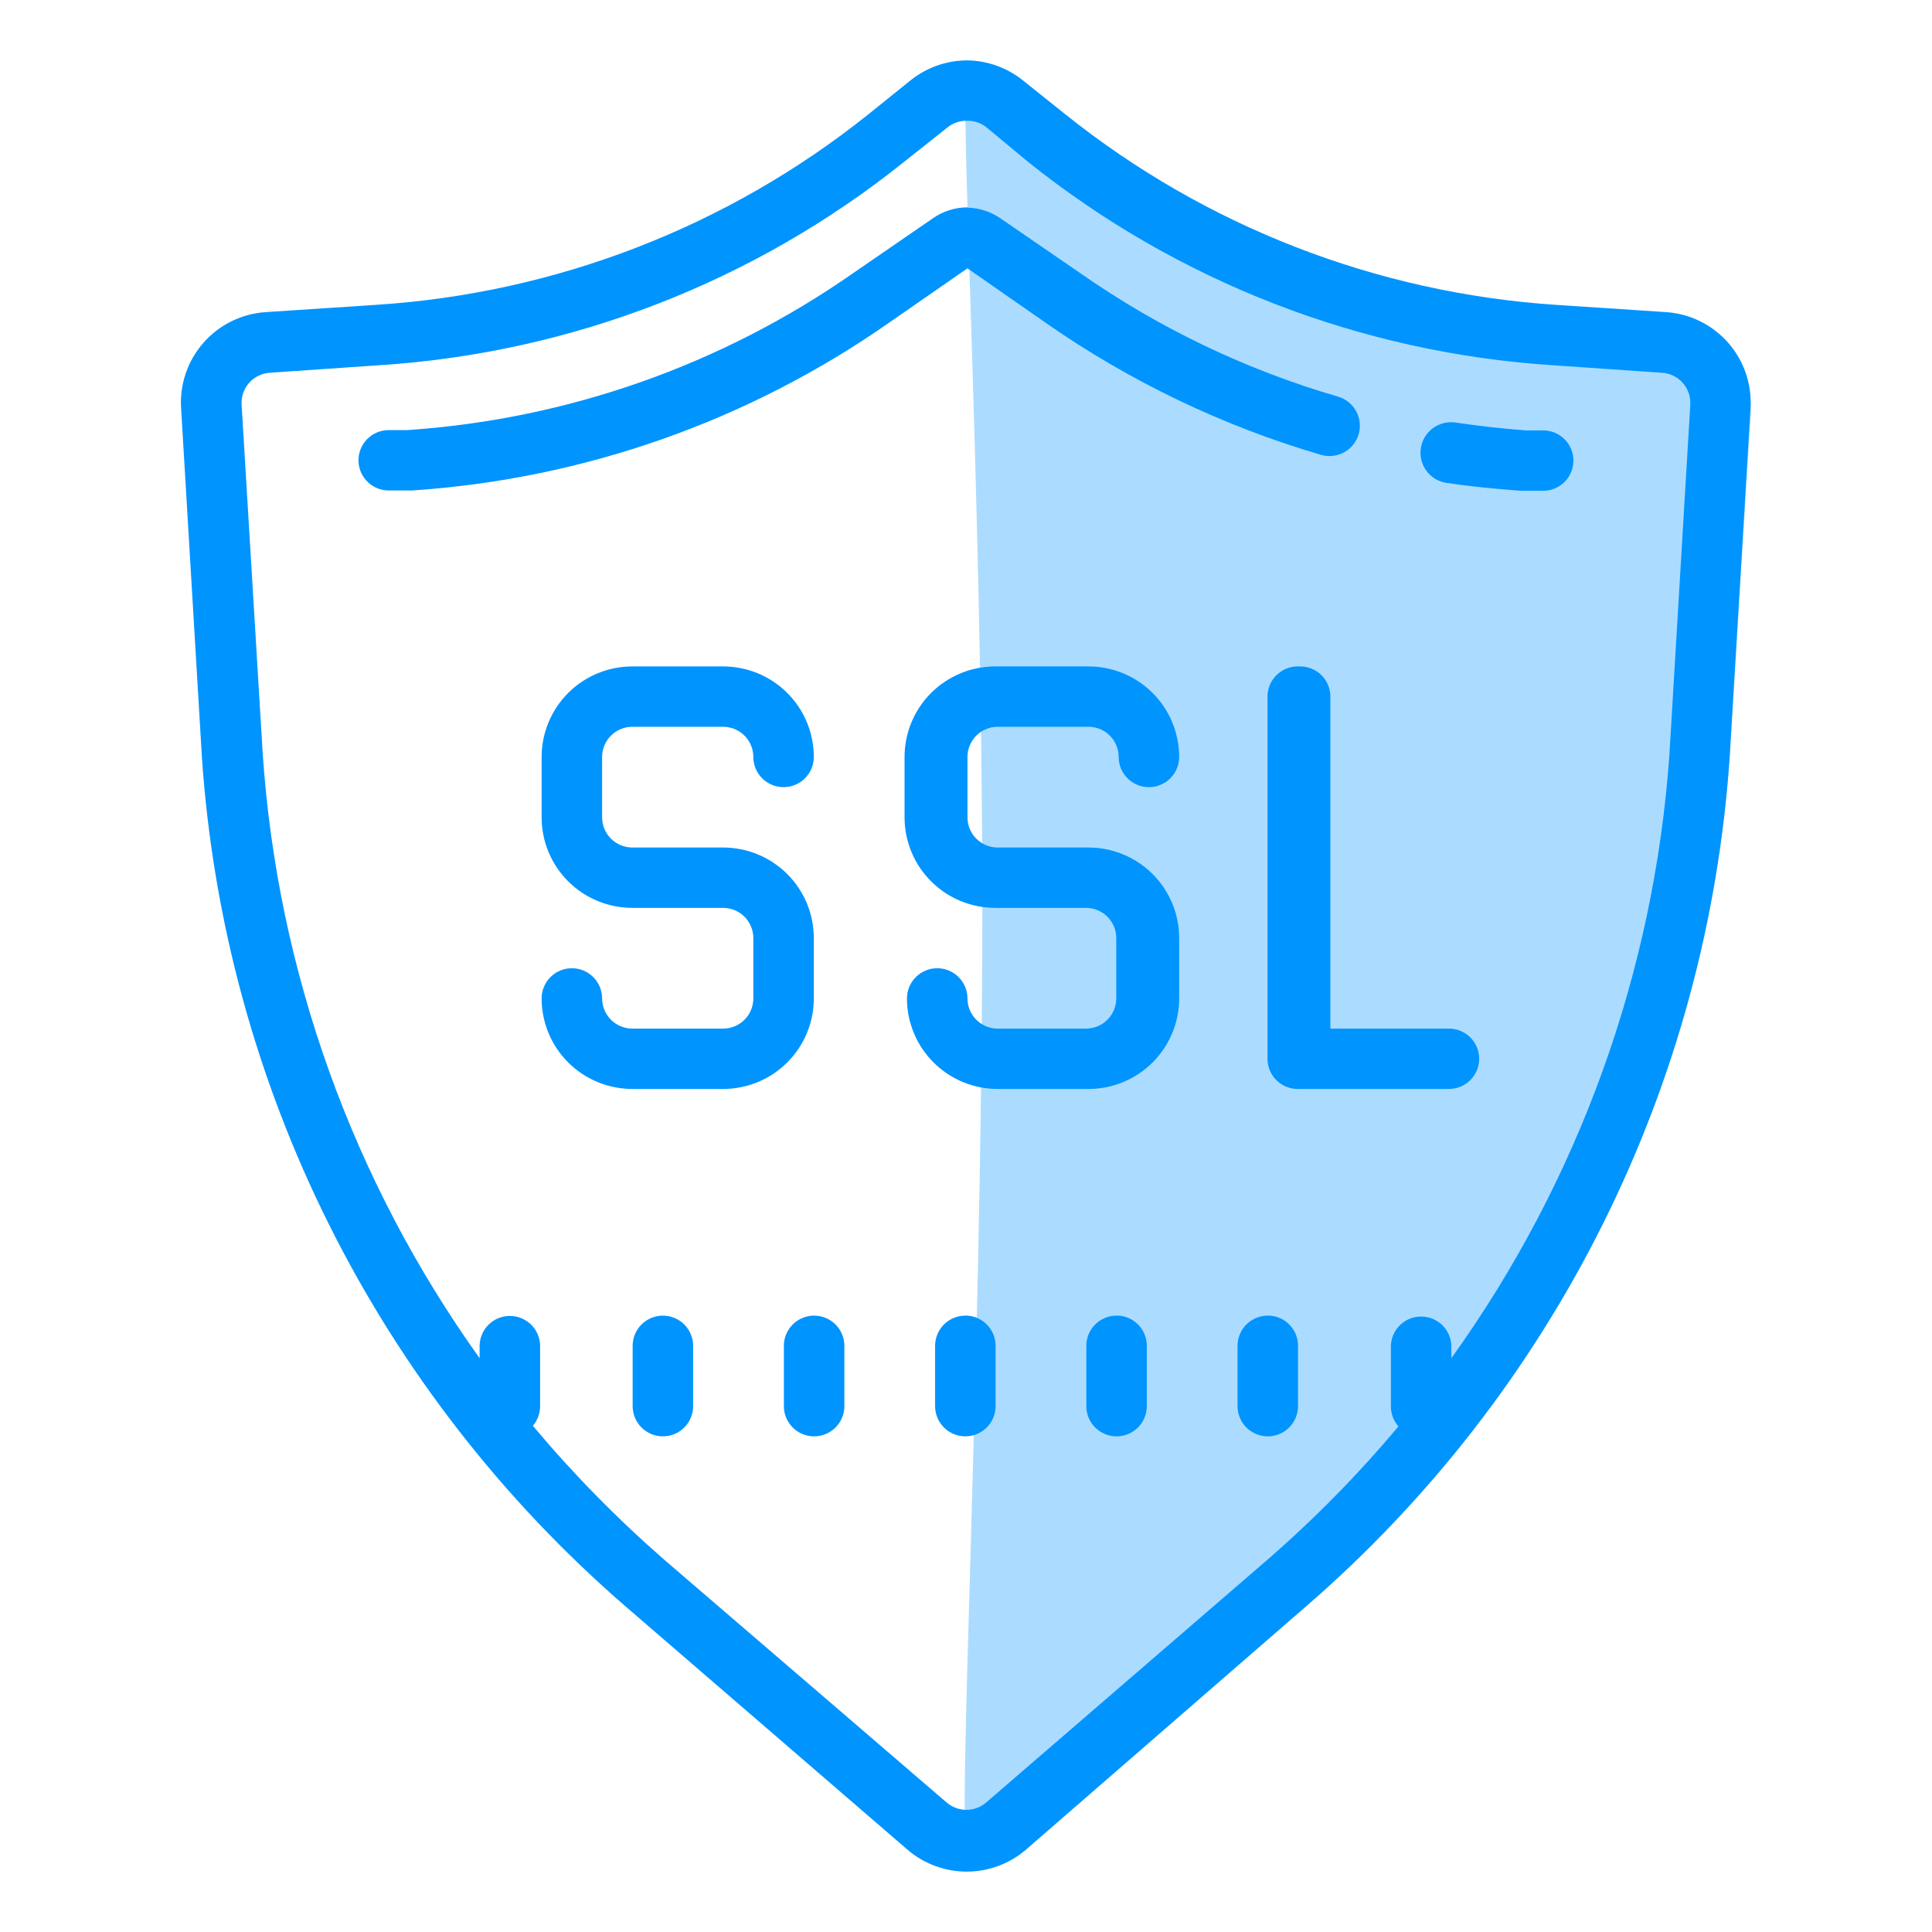 <svg width="128" height="128" viewBox="0 0 128 128" fill="none" xmlns="http://www.w3.org/2000/svg">
    <path d="M64.097 4C62.727 3.999 61.398 4.464 60.33 5.32L57.524 7.579C48.208 15.029 36.818 19.435 24.903 20.197L17.63 20.677C16.84 20.725 16.067 20.929 15.356 21.276C14.645 21.623 14.01 22.106 13.487 22.699C12.964 23.292 12.563 23.982 12.308 24.729C12.052 25.477 11.947 26.267 11.999 27.055L13.382 50.251C14.123 60.995 16.983 71.487 21.797 81.126C26.611 90.765 33.284 99.36 41.434 106.42L60.089 122.517C61.185 123.473 62.591 124 64.046 124C65.502 124 66.908 123.473 68.004 122.517L86.538 106.42C94.695 99.358 101.373 90.756 106.187 81.11C111.002 71.464 113.858 60.963 114.591 50.211L115.973 27.055C116.025 26.269 115.921 25.48 115.667 24.734C115.413 23.987 115.014 23.298 114.493 22.706C113.972 22.113 113.339 21.629 112.63 21.281C111.922 20.933 111.151 20.728 110.363 20.677L103.089 20.197C91.217 19.411 79.872 15.007 70.589 7.579L67.763 5.32C66.722 4.486 65.432 4.021 64.097 4ZM64.097 7.999C64.555 7.997 65.001 8.153 65.359 8.439L68.104 10.719C78.025 18.664 90.156 23.37 102.849 24.196L110.102 24.696C110.366 24.711 110.623 24.778 110.861 24.893C111.098 25.008 111.31 25.169 111.485 25.365C111.66 25.562 111.795 25.792 111.88 26.041C111.966 26.29 112.002 26.553 111.986 26.816L110.603 49.991C109.592 64.4 104.59 78.245 96.156 89.983V89.223C96.156 88.693 95.945 88.184 95.57 87.809C95.194 87.434 94.684 87.224 94.153 87.224C93.621 87.224 93.112 87.434 92.736 87.809C92.36 88.184 92.149 88.693 92.149 89.223V93.222C92.159 93.695 92.337 94.148 92.65 94.502C89.967 97.703 87.032 100.686 83.874 103.42L65.339 119.417C64.975 119.732 64.508 119.906 64.026 119.906C63.544 119.906 63.078 119.732 62.714 119.417L44.059 103.38C40.912 100.64 37.984 97.658 35.303 94.462C35.609 94.105 35.779 93.652 35.784 93.182V89.183C35.784 88.653 35.572 88.144 35.197 87.769C34.821 87.394 34.311 87.184 33.78 87.184C33.248 87.184 32.739 87.394 32.363 87.769C31.987 88.144 31.776 88.653 31.776 89.183V89.983C23.371 78.236 18.397 64.392 17.409 49.991L16.007 26.816C15.974 26.288 16.151 25.769 16.5 25.372C16.849 24.975 17.342 24.732 17.87 24.696L25.144 24.196C37.855 23.378 50.003 18.665 59.929 10.699L62.754 8.459C63.13 8.147 63.608 7.984 64.097 7.999ZM64.097 13.738C63.279 13.74 62.482 13.991 61.812 14.458L56.522 18.097C47.81 24.183 37.597 27.778 26.987 28.495H25.685C25.422 28.504 25.163 28.565 24.923 28.674C24.684 28.783 24.468 28.938 24.288 29.13C23.926 29.518 23.733 30.034 23.751 30.565C23.77 31.095 23.999 31.596 24.388 31.958C24.776 32.32 25.294 32.513 25.825 32.494H26.025H27.328C38.674 31.735 49.595 27.89 58.907 21.377L64.097 17.777L69.266 21.377C74.835 25.264 81 28.222 87.52 30.135C88.033 30.283 88.584 30.223 89.052 29.966C89.52 29.709 89.866 29.277 90.015 28.765C90.164 28.253 90.103 27.704 89.845 27.237C89.588 26.77 89.155 26.424 88.642 26.276C82.542 24.499 76.775 21.737 71.57 18.097L66.301 14.478C65.653 14.026 64.886 13.776 64.097 13.758V13.738ZM96.437 27.995C95.906 27.916 95.364 28.05 94.932 28.369C94.5 28.688 94.212 29.165 94.133 29.695C94.053 30.225 94.188 30.765 94.507 31.197C94.826 31.628 95.304 31.915 95.836 31.994C97.459 32.234 99.122 32.394 100.745 32.514H101.927H102.168C102.699 32.533 103.216 32.34 103.605 31.978C103.994 31.616 104.223 31.115 104.242 30.585C104.26 30.054 104.067 29.538 103.704 29.15C103.342 28.762 102.839 28.534 102.308 28.515H101.106C99.483 28.395 97.94 28.215 96.437 27.995ZM41.895 44.152C40.301 44.152 38.772 44.784 37.644 45.909C36.517 47.034 35.884 48.56 35.884 50.151V54.15C35.884 55.741 36.517 57.267 37.644 58.392C38.772 59.517 40.301 60.149 41.895 60.149H47.906C48.438 60.149 48.947 60.36 49.323 60.735C49.699 61.11 49.91 61.618 49.91 62.148V66.148C49.91 66.678 49.699 67.187 49.323 67.562C48.947 67.937 48.438 68.147 47.906 68.147H41.895C41.364 68.147 40.854 67.937 40.478 67.562C40.102 67.187 39.891 66.678 39.891 66.148C39.891 65.617 39.68 65.109 39.304 64.734C38.929 64.359 38.419 64.148 37.888 64.148C37.356 64.148 36.846 64.359 36.471 64.734C36.095 65.109 35.884 65.617 35.884 66.148C35.884 67.739 36.517 69.265 37.644 70.39C38.772 71.515 40.301 72.147 41.895 72.147H47.906C49.501 72.147 51.029 71.515 52.157 70.39C53.284 69.265 53.917 67.739 53.917 66.148V62.148C53.917 60.558 53.284 59.032 52.157 57.907C51.029 56.782 49.501 56.15 47.906 56.15H41.895C41.364 56.15 40.854 55.939 40.478 55.564C40.102 55.189 39.891 54.681 39.891 54.15V50.151C39.891 49.621 40.102 49.112 40.478 48.737C40.854 48.362 41.364 48.151 41.895 48.151H47.906C48.438 48.151 48.947 48.362 49.323 48.737C49.699 49.112 49.91 49.621 49.91 50.151C49.91 50.681 50.121 51.19 50.497 51.565C50.873 51.94 51.382 52.151 51.914 52.151C52.445 52.151 52.955 51.94 53.331 51.565C53.706 51.19 53.917 50.681 53.917 50.151C53.917 48.56 53.284 47.034 52.157 45.909C51.029 44.784 49.501 44.152 47.906 44.152H41.895ZM65.94 44.152C64.346 44.152 62.817 44.784 61.689 45.909C60.562 47.034 59.929 48.56 59.929 50.151V54.15C59.929 55.741 60.562 57.267 61.689 58.392C62.817 59.517 64.346 60.149 65.94 60.149H71.951C72.483 60.149 72.992 60.36 73.368 60.735C73.744 61.11 73.955 61.618 73.955 62.148V66.148C73.955 66.678 73.744 67.187 73.368 67.562C72.992 67.937 72.483 68.147 71.951 68.147H66.1C65.569 68.147 65.059 67.937 64.683 67.562C64.308 67.187 64.097 66.678 64.097 66.148C64.097 65.617 63.885 65.109 63.51 64.734C63.134 64.359 62.624 64.148 62.093 64.148C61.561 64.148 61.052 64.359 60.676 64.734C60.3 65.109 60.089 65.617 60.089 66.148C60.089 67.739 60.722 69.265 61.85 70.39C62.977 71.515 64.506 72.147 66.1 72.147H72.112C73.706 72.147 75.235 71.515 76.362 70.39C77.489 69.265 78.123 67.739 78.123 66.148V62.148C78.123 60.558 77.489 59.032 76.362 57.907C75.235 56.782 73.706 56.15 72.112 56.15H66.1C65.569 56.15 65.059 55.939 64.683 55.564C64.308 55.189 64.097 54.681 64.097 54.15V50.151C64.097 49.621 64.308 49.112 64.683 48.737C65.059 48.362 65.569 48.151 66.1 48.151H72.112C72.643 48.151 73.153 48.362 73.528 48.737C73.904 49.112 74.115 49.621 74.115 50.151C74.115 50.681 74.326 51.19 74.702 51.565C75.078 51.94 75.588 52.151 76.119 52.151C76.65 52.151 77.16 51.94 77.536 51.565C77.912 51.19 78.123 50.681 78.123 50.151C78.123 48.56 77.489 47.034 76.362 45.909C75.235 44.784 73.706 44.152 72.112 44.152H65.94ZM85.977 44.152C85.446 44.152 84.936 44.363 84.561 44.738C84.185 45.113 83.974 45.621 83.974 46.152V70.147C83.974 70.677 84.185 71.186 84.561 71.561C84.936 71.936 85.446 72.147 85.977 72.147H95.996C96.528 72.147 97.037 71.936 97.413 71.561C97.789 71.186 98 70.677 98 70.147C98 69.617 97.789 69.108 97.413 68.733C97.037 68.358 96.528 68.147 95.996 68.147H88.141V46.152C88.141 45.621 87.93 45.113 87.555 44.738C87.179 44.363 86.669 44.152 86.138 44.152H85.977ZM43.919 87.164C43.387 87.164 42.878 87.374 42.502 87.749C42.126 88.124 41.915 88.633 41.915 89.163V93.162C41.915 93.693 42.126 94.201 42.502 94.576C42.878 94.951 43.387 95.162 43.919 95.162C44.45 95.162 44.96 94.951 45.336 94.576C45.711 94.201 45.922 93.693 45.922 93.162V89.163C45.922 88.633 45.711 88.124 45.336 87.749C44.96 87.374 44.45 87.164 43.919 87.164ZM53.938 87.164C53.406 87.164 52.896 87.374 52.521 87.749C52.145 88.124 51.934 88.633 51.934 89.163V93.162C51.934 93.693 52.145 94.201 52.521 94.576C52.896 94.951 53.406 95.162 53.938 95.162C54.469 95.162 54.979 94.951 55.354 94.576C55.73 94.201 55.941 93.693 55.941 93.162V89.163C55.941 88.636 55.733 88.131 55.361 87.756C54.99 87.382 54.486 87.169 53.958 87.164H53.938ZM63.956 87.164C63.425 87.164 62.915 87.374 62.539 87.749C62.164 88.124 61.953 88.633 61.953 89.163V93.162C61.953 93.693 62.164 94.201 62.539 94.576C62.915 94.951 63.425 95.162 63.956 95.162C64.488 95.162 64.997 94.951 65.373 94.576C65.749 94.201 65.96 93.693 65.96 93.162V89.163C65.961 88.656 65.769 88.168 65.424 87.797C65.078 87.425 64.603 87.199 64.097 87.164H63.956ZM73.975 87.164C73.444 87.164 72.934 87.374 72.558 87.749C72.182 88.124 71.971 88.633 71.971 89.163V93.162C71.971 93.693 72.182 94.201 72.558 94.576C72.934 94.951 73.444 95.162 73.975 95.162C74.506 95.162 75.016 94.951 75.392 94.576C75.768 94.201 75.979 93.693 75.979 93.162V89.163C75.98 88.656 75.788 88.168 75.442 87.797C75.096 87.425 74.622 87.199 74.115 87.164H73.975ZM83.994 87.164C83.462 87.164 82.953 87.374 82.577 87.749C82.201 88.124 81.99 88.633 81.99 89.163V93.162C81.99 93.693 82.201 94.201 82.577 94.576C82.953 94.951 83.462 95.162 83.994 95.162C84.525 95.162 85.035 94.951 85.41 94.576C85.786 94.201 85.997 93.693 85.997 93.162V89.163C85.999 88.656 85.807 88.168 85.461 87.797C85.115 87.425 84.641 87.199 84.134 87.164H83.994Z" fill="#0094FF"/>
    <path opacity="0.33" d="M64.1 122.463C65.565 122.487 66.987 121.975 68.1 121.023L86.6 105.223C94.699 98.364 101.348 89.958 106.156 80.496C110.964 71.035 113.835 60.709 114.6 50.123L116 27.363C116.072 25.794 115.525 24.26 114.478 23.09C113.431 21.919 111.967 21.206 110.4 21.103L103.14 20.643C91.314 19.892 79.995 15.568 70.68 8.243L67.86 6.003C66.784 5.167 65.463 4.71 64.1 4.703C63.46 4.703 65.1 32.343 65.08 60.843C65.04 91.183 63.36 122.463 64.1 122.463Z" fill="#0094FF"/>
</svg>
